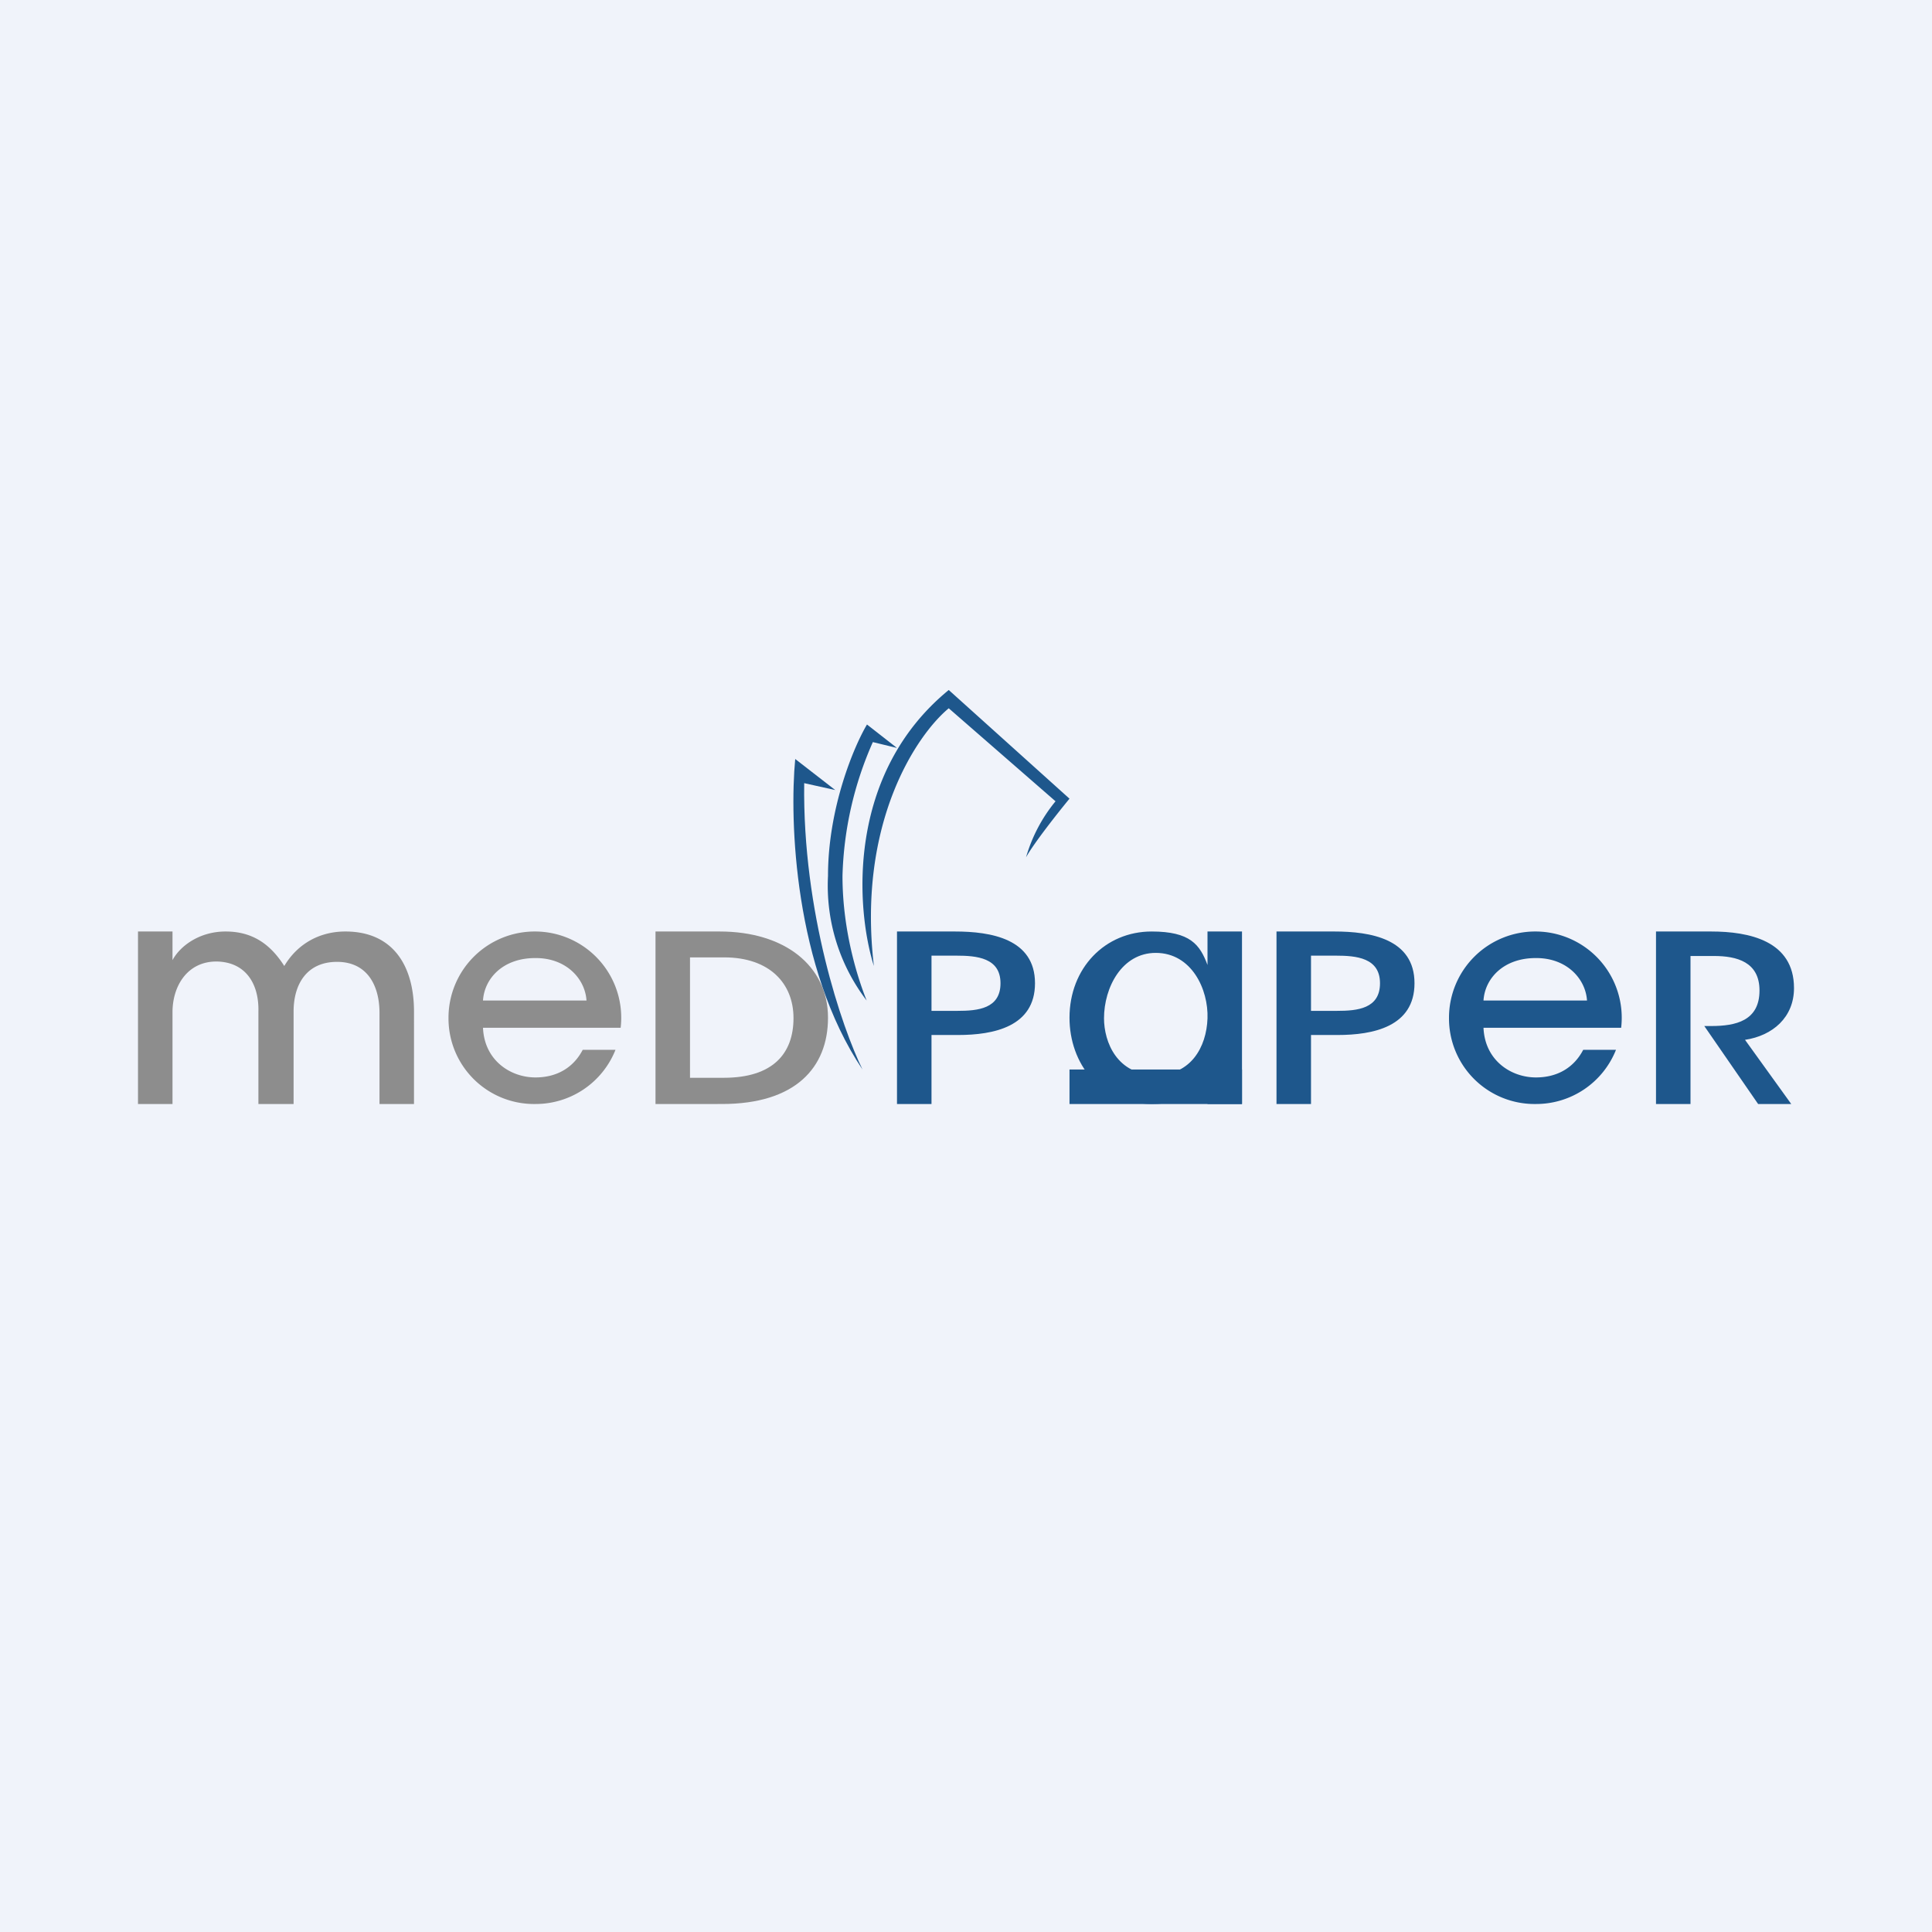 <!-- by TradingView --><svg width="56" height="56" viewBox="0 0 56 56" xmlns="http://www.w3.org/2000/svg"><path fill="#F0F3FA" d="M0 0h56v56H0z"/><path d="M19 32v-5h1.86c1.88 0 3.14.99 3.14 2.5 0 1.45-.95 2.5-3.07 2.5H19Zm1-4.25v3.49h.98c1.42 0 2.02-.7 2.02-1.73 0-1.01-.7-1.76-2.01-1.76H20Z" fill="#8D8D8D"/><path d="M46.99 29.79H43c.04.95.8 1.44 1.52 1.44.64 0 1.11-.3 1.37-.8h.95A2.49 2.49 0 0 1 44.52 32 2.48 2.48 0 0 1 42 29.5a2.5 2.5 0 0 1 2.51-2.5 2.5 2.5 0 0 1 2.48 2.79ZM43 29h3c-.04-.63-.59-1.24-1.49-1.23-.93 0-1.47.59-1.51 1.23Z" fill="#1E578C"/><path d="M17.99 29.79H14c.04.95.8 1.44 1.52 1.44.64 0 1.11-.3 1.37-.8h.95A2.49 2.49 0 0 1 15.52 32 2.48 2.48 0 0 1 13 29.5a2.5 2.5 0 0 1 2.51-2.5 2.5 2.5 0 0 1 2.48 2.79ZM14 29h3c-.04-.63-.59-1.24-1.49-1.23-.93 0-1.47.59-1.51 1.23ZM4 32v-5h1v.83c.22-.41.78-.83 1.54-.83.78 0 1.3.37 1.7 1 .38-.64 1.02-1 1.77-1 1.41 0 1.99 1.03 1.99 2.32V32h-1v-2.64c0-.8-.36-1.48-1.23-1.48-.88 0-1.26.65-1.26 1.44V32H7.49v-2.68c.02-.78-.35-1.43-1.2-1.45-.85-.01-1.29.7-1.29 1.47V32H4Z" fill="#8D8D8D"/><path d="M48 32v-5h1.6c1.1 0 2.4.27 2.4 1.64 0 .85-.62 1.38-1.42 1.5L51.92 32h-.96l-1.56-2.26h.2c.71 0 1.4-.15 1.4-1.03 0-.83-.66-1-1.32-1H49V32h-1ZM26 27h1.68c1.04 0 2.32.21 2.32 1.5 0 1.26-1.2 1.5-2.23 1.5H27v2h-1v-5Zm1 .7v1.6h.76c.58 0 1.24-.06 1.24-.8s-.69-.8-1.28-.8H27ZM37 27h1.68c1.04 0 2.32.21 2.32 1.5 0 1.26-1.2 1.5-2.23 1.5H38v2h-1v-5Zm1 .7v1.6h.76c.58 0 1.24-.06 1.24-.8s-.69-.8-1.28-.8H38ZM36 27v5h-1v-.96c-.32.63-.68.96-1.62.96-1.5 0-2.38-1.18-2.38-2.5 0-1.44 1.03-2.5 2.38-2.5 1.12 0 1.4.38 1.62.97V27h1Zm-4 2.51c0 .7.38 1.65 1.51 1.65 1 0 1.46-.8 1.49-1.64.03-.84-.46-1.9-1.5-1.9-.98 0-1.5 1-1.5 1.9Z" fill="#1E578C"/><path fill="#1E578C" d="M31 31h5v1h-5zM30.6 23.22a4.53 4.53 0 0 0-.86 1.63c.22-.4.93-1.3 1.26-1.7L27.5 20c-2.98 2.44-2.69 6.35-2.17 8-.49-4.16 1.25-6.71 2.17-7.47l3.1 2.7Z"/><path d="m25.13 21 .87.68-.7-.17a10.2 10.2 0 0 0-.88 3.88c0 1.7.5 3.11.7 3.61A5.48 5.48 0 0 1 24 25.39c0-1.97.75-3.75 1.13-4.39Z" fill="#1E578C"/><path d="m23.05 22 1.16.9-.9-.2c-.05 3.75 1.1 7.1 1.69 8.3-1.98-2.95-2.12-7.23-1.95-9Z" fill="#1E578C"/></svg>